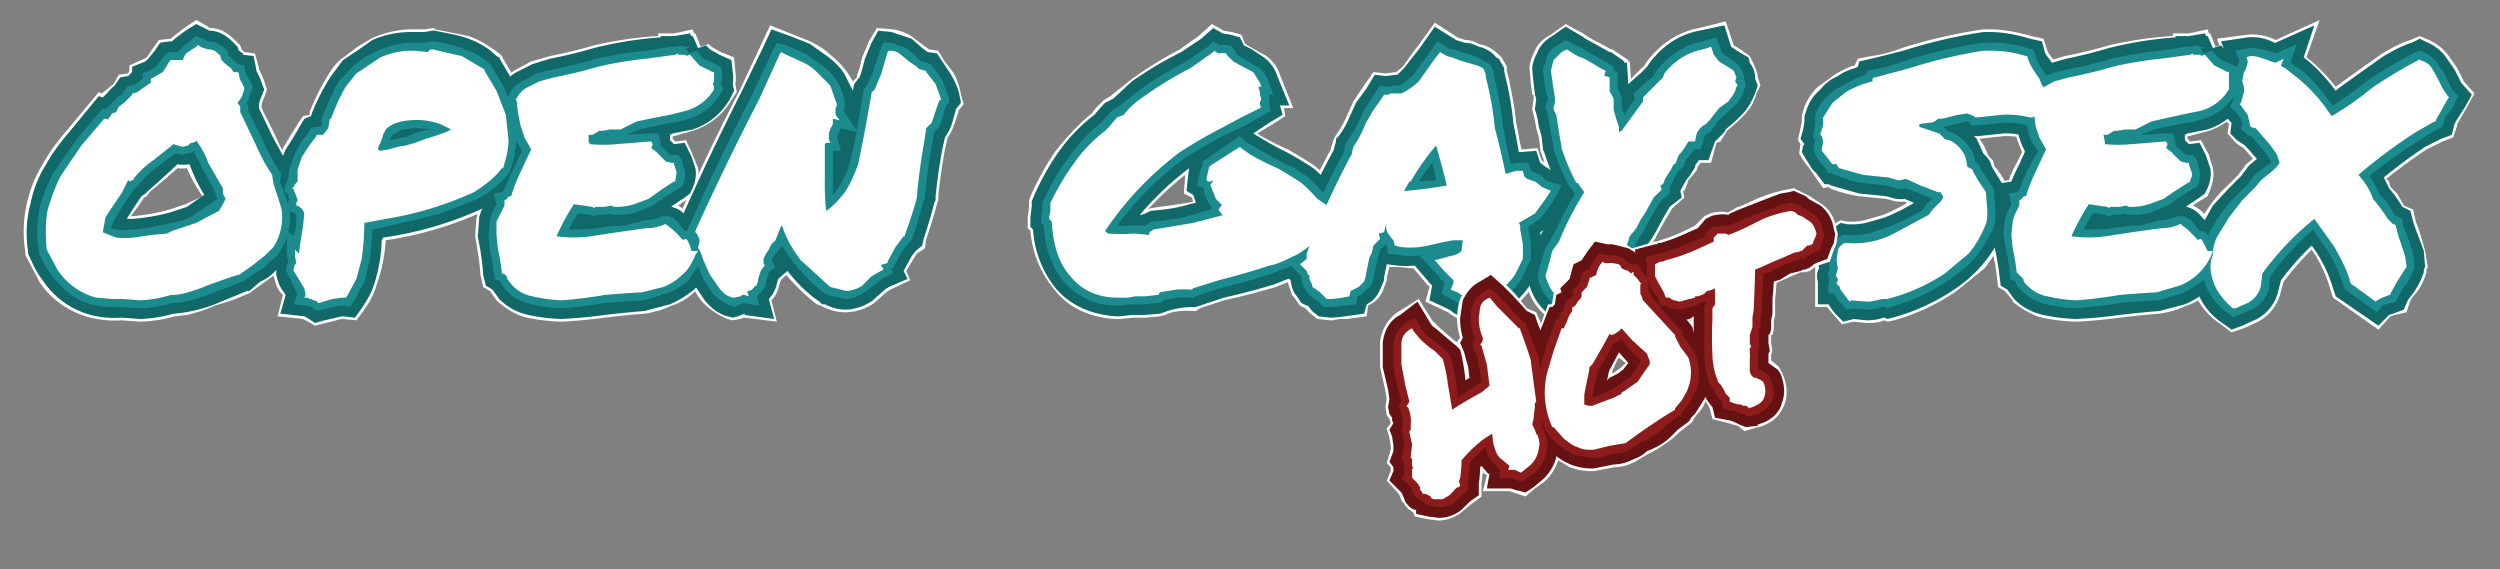 <svg xmlns="http://www.w3.org/2000/svg" viewBox="0 0 1873.1 426.5">
  <rect x="0" y="0" width="1873.1" height="426.5" fill="#808080" stroke="none"/>
  <defs>
    <style>
      .b{letter-spacing:0}.c{fill:#8c1c1c}.d{fill:#fff}.e{fill:#1c8b8e}.f{fill:#52afac;font-size:247.73px}.f,.g{font-family:PermanentMarker,&apos;Permanent Marker&apos;}.h{letter-spacing:0}.i{fill:#116868}.j{letter-spacing:-.05em}.l{fill:#661212}.g{fill:red;font-size:172.42px}.m{letter-spacing:-.02em}.p{letter-spacing:-.03em}
    </style>
  </defs>
  <g style="isolation:isolate">
    <g id="a">
      <path class="d" d="m105 241-14-1a75 75 0 0 1-23-2 65 65 0 0 1-38-26l-10-19-1-2v-2a97 97 0 0 1 13-66c5-9 11-17 17-24l25-30 2 1 3-2a56 56 0 0 1 6-5l4-7 7-1 1-2v-4l11-5 2-1 4-6 5-7 9-1 1-1 9-7 9-6 9 5 1 1c7 0 13 3 19 9l4 4 1 3 2 2 8 1 3 11v1a45 45 0 0 1 4 9l2 6-2 6a40 40 0 0 0-2 5v3l10 20c3 7 7 15 12 22l3 5-1 6 1 4a287 287 0 0 1 6 17v1a59 59 0 0 1-9 37l-8 10-14 10-7 5-1 1-2 1-12 5a795 795 0 0 0-13 4 123 123 0 0 1-21 7l-9 1a104 104 0 0 1-26 4Zm3-93-4 6-6 8h1a148 148 0 0 0 28-5l12-4 13-6-1-1a127 127 0 0 1-11-20 25 25 0 0 1-7 0 650 650 0 0 1-21 18l-2 3-2 1Z"/>
      <path class="d" d="m229 240-2-1-19-2 4-16-2-2c-3-4-4-8-5-13v-42l-2-1 2-10v-4l-4-4 4-11v-1l1-2 1-7 5-13 6-10 5-8 4-6 5-1v-2a166 166 0 0 1 14-28c3-5 6-9 10-12l12-9 10-6a73 73 0 0 1 31-7h9l6-1h1l1 1 25 5c9 3 16 8 23 13l2 2 1 2 10 17 7 21 3 24c0 8-2 17-6 25l-1 3-1 2c-7 9-16 16-26 22a269 269 0 0 1-74 22 123 123 0 0 1-7 34c-2 7-5 12-9 18l-6 8-10-1a17 17 0 0 0-5 1l-8 2-8 2-7-4Z"/>
      <path class="d" d="M421 241a141 141 0 0 1-26-3c-9-2-16-7-22-12l-1-1-5-7-5-3-2-9a177 177 0 0 0-2-17l-2-12 1-14 3-9 2-2-4-15 12-2a96 96 0 0 1 6-13l4-8-2-5a72 72 0 0 1-5-23l-2-6-2-8 5-7c3-5 7-9 11-12l13-7 14-4a353 353 0 0 0 33-8 290 290 0 0 1 48-7v-2h12l14-3 1 3h1l4 10 6-2 2 2 7 4 10 4 1 11a31 31 0 0 1 0 9l1 6-4 6a51 51 0 0 1-29 23l-14 4h-1v2l2 2 8-1 5 11 4 10c1 5 0 11-2 16l-2 5-5 3-6 4a27 27 0 0 1 9 8h3l6 7 2 2 22-3-14 30c-4 9-9 15-15 20-5 5-11 9-18 11-6 3-13 5-20 6a771 771 0 0 0-30 3 388 388 0 0 1-32 3Z"/>
      <path class="d" d="m558 238-4 1-5 1-4-1c-7-3-13-7-18-12-4-4-6-9-9-13l-6-13-3-8-2-4v-7l-5-5 5-11a2013 2013 0 0 1 47-98l16-34 7-15 15 6 15 6c6 3 11 6 15 10a63 63 0 0 1 17 20l3-3v-1l2-6 2-8 5-12 6-10 12 1c6 1 11 3 15 6l8 6 4 3 7 1 4 7 7 9c3 5 5 11 6 17l2 7-4 5v1l-2 6a41 41 0 0 1-6 13l-2 9a427 427 0 0 0-5 35v3l-1 3a352 352 0 0 1-8 26l-1 7-6 4-2 3-6 10 3 7-15 7-3 2-9 8a39 39 0 0 1-21 7c-5 0-11-1-17-4l-2-1-3-1c-8-6-16-14-23-22l-4 4-1 3c-1 5-3 9-6 12l4 16-24-3Zm281 1h-3c-19-1-35-8-46-22a79 79 0 0 1-18-44l-2-2v-8l1-8v-5l2-5c5-11 11-22 18-32 8-10 17-20 27-28l3-4 6-6 5-3 15-12a290 290 0 0 1 37-23l14-10 10-9 9 5 6 1 7 2 3 7a327 327 0 0 0 16 9c4 3 8 8 10 14l10 25h-7l1 6-11 7-10 6 3 2a231 231 0 0 0 20 10 288 288 0 0 1 21 13 125 125 0 0 1 12 12l2 1 12 6-1 12v17l-2 3c-4 7-9 13-15 18-5 5-11 9-18 13l-20 8a536 536 0 0 1-39 10l-18 6-3 2h-3a70 70 0 0 0-9 0l-6 1-3 1-2 1-4 1-11 1h-9l-10 1Zm49-108a235 235 0 0 0-28 26l2-1 28-4 4-1-1-3-6-3 1-13v-1Z"/>
      <path class="d" d="M1100 241a33 33 0 0 1-15-7l-17-8 3-11v-1h-1l-11-13h-1l-11-1h-6a600 600 0 0 0-2 8v2l-3 8-1 2c-2 4-6 7-10 9l-1 8-15 2h-5l-6 1h-1l-10-1-5-4-4-4-4-2-5-7-1-1-3-9v-1l-15-15 13-10 1-2a610 610 0 0 1 33-72l2-7 1-2 1-2a69 69 0 0 0 8-14l5-11 8-12 7-10 9 1 8-1 5-4 10-14 1-1 13-18 17 11 6 2c3 0 7 1 10 3 6 1 11 4 15 8l2 2 4 7v3a439 439 0 0 1 2 8v1a259 259 0 0 1 5 30l2 10v1l2 9 12-1 3 9 5 3 4 3 20 8-12 23a53 53 0 0 1-16 18l1 6v15l-1 2-1 2-7 15a64 64 0 0 1-25 22c-6 2-12 4-19 4h-4Z"/>
      <path class="d" d="M1184 247c-22-3-37-16-41-37l-1-2 1-8 2-8 3-9 7-11a129 129 0 0 1 9-19l4-7-1-2a182 182 0 0 1-12-29l-1-2v-2l-1-8-2-7-1-6-1-4-1-4 1-8v-3h-1v-1l-1-7-1-12c0-4 2-9 4-13 2-5 6-9 12-12l11-8 13 7 3 2 5 3a217 217 0 0 1 13 7h1l12 8v1h1l1 13 5-5 1-1 3-3h1v-1l2-3c10-13 23-22 39-25l20-5 6 18 5 3 7 5 2 4c2 5 4 8 4 12l2 6-3 6c-2 8-6 13-10 17a106 106 0 0 1-11 10l-1 1-5 8-3 1-4 15h-8l-2 3-1 3-5 6-1 1-1 3-2 5h-1l1 5-9 8a301 301 0 0 0-13 23l-4 6c-3 8-7 16-14 24l-2 6-3 5-1 1v3l-2 2-5 8-4 4-1 1-1 1-3 3-12 4h-4Zm190-11a69 69 0 0 1-5-6h-9v-34l1-12c1-5 4-11 13-16l5-3 5 1a48 48 0 0 0 13-1l14-4a144 144 0 0 0 18-9l-2-1a23 23 0 0 1-10-1l-4-1-20-2c-7-1-15-3-22-6l-1-1-4 1-7-10-2-3-6-8-3-5 1-7-2-3 2-9 1-5v-4l1-4c2-7 6-13 11-18l14-10c4-2 9-5 14-6v-1l2-4 10-2c8-1 15-3 23-6a382 382 0 0 1 61-14h5c10 0 20 2 31 5l9 2 3 9 1 2 3 4a91 91 0 0 1 7 12l3 5c3 4 5 12 3 22l-2 6-5 4a181 181 0 0 1-14 9l-6 3-6-1a54 54 0 0 0-17-2l-18 2a37 37 0 0 1 6 11l1 2 3 3 1 3v1c4 5 7 9 9 14l1 3v3l1 13c1 6-1 13-3 19-4 9-9 17-15 25l-21 17a157 157 0 0 1-47 22l-5 1-2-1-3 1a46 46 0 0 1-10 1 211 211 0 0 1-10-1l-9 2-6-7Z"/>
      <path class="d" d="M1556 241a141 141 0 0 1-26-3c-8-2-16-7-22-12v-1l-6-7-5-3-1-9a177 177 0 0 0-3-17l-2-12 1-14 3-9 2-2-4-15 12-2a96 96 0 0 1 6-13l4-8-2-5a72 72 0 0 1-5-23l-2-6-2-8 5-7c3-5 7-9 12-12 3-3 8-5 12-7l14-4a353 353 0 0 0 33-8 290 290 0 0 1 48-7v-2h12l14-3 1 3h1l4 10 6-2 2 2 7 4 10 4 1 11a31 31 0 0 1 0 9l1 6-4 6a51 51 0 0 1-28 23l-15 4h-1v2l2 2 8-1 6 11 3 10c1 5 0 11-2 16l-2 5-5 3-6 4a27 27 0 0 1 10 8h2l6 7 3 2 21-3-14 30c-4 9-9 15-15 20-5 5-11 9-18 11-6 3-13 5-20 6a771 771 0 0 0-30 3 388 388 0 0 1-32 3Z"/>
      <path class="d" d="M1664 243c-9-6-16-14-20-24s-5-21-2-31c0-7 2-13 5-19a95 95 0 0 1 22-30l8-8 6-8 5-4a195 195 0 0 0-7-8l-6-4-6-7 1-7-2-2-9-9 5-11 1-4v-3l-1-2a28 28 0 0 1 3-16l-6-17 23-3a38 38 0 0 1 21 4l33-15-10 28 4 3a139 139 0 0 1 18 19 2498 2498 0 0 1 35-25c7-4 14-8 21-10l7-3 7 3c6 3 10 6 14 11l7 10a191 191 0 0 1 5 10l8 9-6 11-7 12v1l-3 9-8 3-12 6a396 396 0 0 0-30 22l2 2 1 4 5 5a160 160 0 0 1 5 9l7 3 2 9 2 5a491 491 0 0 1 5 17l2 12-1 2v2c-2 7-5 13-10 18l-2 3-3 9-9 2-3 1-9 10-34-24-2-6a99 99 0 0 0-14-30 235 235 0 0 0-21 24l-2 7a34 34 0 0 1-17 23l-11 5-9 3-8-6Z"/>
      <path class="i" d="m105 239-14-1a71 71 0 0 1-23-2 63 63 0 0 1-36-26c-4-5-7-11-10-18l-1-2v-2c-2-13-1-25 2-36 2-10 6-20 11-28 5-9 11-17 17-24l23-28 3 1 3-3a55 55 0 0 1 6-6l4-6 6-1 1-1 2-2v-4l10-4 2-2 5-6 4-6 7-1h2l2-2 8-6 8-5 8 4 2 1c6 0 12 3 17 8l4 4 1 3 3 2v1l8 1 2 10v1a43 43 0 0 1 4 9l2 5-2 5a44 44 0 0 0-2 6v3l10 21 12 22 3 5-1 5v1l1 4a234 234 0 0 1 6 16v1a57 57 0 0 1-8 36c-3 4-5 7-9 9-3 4-8 8-13 10l-7 6-1 1h-2l-12 5a542 542 0 0 0-12 5 123 123 0 0 1-22 6l-8 1h-1a102 102 0 0 1-25 4Zm1-92-4 6a357 357 0 0 0-7 11h4a148 148 0 0 0 29-5l12-4a917 917 0 0 1 13-9 125 125 0 0 1-11-23 23 23 0 0 1-9 0 654 654 0 0 1-22 20l-2 2-3 2Z"/>
      <path class="i" d="m230 238-2-1-18-2 4-14-2-3c-3-4-4-8-5-12v-43l-2-1 2-8v-1l1-3-5-6 4-9v-1l1-3 1-7 5-12a262 262 0 0 0 11-18l3-5 5-2 1-3a167 167 0 0 1 14-27l9-12 12-8 10-7a72 72 0 0 1 30-6h9l6-1h2c9 2 17 3 25 6s15 7 21 13l2 1 1 2 10 17 7 21a72 72 0 0 1-3 48v2l-2 2c-7 9-15 16-25 21a269 269 0 0 1-75 22l-1 2a119 119 0 0 1-6 34c-2 6-5 11-9 17l-5 7-9-1a22 22 0 0 0-5 1l-9 2-7 2-6-4Z"/>
      <path class="i" d="M421 239a137 137 0 0 1-25-3c-9-2-16-6-22-12l-5-7-5-3-2-8a181 181 0 0 0-2-18l-2-11 1-13v-1a31 31 0 0 1 5-11l-4-14 12-2a121 121 0 0 1 6-13l4-9v-1l-2-4a69 69 0 0 1-5-23l-2-7-2-7 4-6c3-5 7-9 12-12l12-6 13-4a362 362 0 0 0 33-8 286 286 0 0 1 50-8v-1h10l12-2 1 2h1l1 2 3 7 6-2 3 3 7 4 9 4 1 9a30 30 0 0 1 0 9l1 5-3 6a50 50 0 0 1-28 23l-15 3-2 1v4l3 3 8-1 5 10 3 9c1 5 0 10-2 15l-2 4-4 3-9 6-1 1c5 1 9 4 12 8l2 2 2-1 6 6 2 3 20-2-13 26c-4 9-9 15-14 20-5 4-11 8-18 11l-19 5a768 768 0 0 0-30 3 379 379 0 0 1-32 3Z"/>
      <path class="i" d="m558 235-5 2-4 1-4-1c-7-2-12-6-17-12l-8-12-6-13-3-8-2-3v-7l-5-6 5-9a2011 2011 0 0 1 47-99l16-33 6-13 14 5 15 6 14 10c5 4 9 8 12 13l6 12 1-5 3-4 1-1 2-6 2-8 5-12 5-9 10 1 15 5 8 7 4 3 7 1 4 6 6 9c3 5 6 11 7 17l1 5-4 5v1l-2 7a39 39 0 0 1-6 13l-2 9a423 423 0 0 0-5 35v3l-1 2a348 348 0 0 1-8 27l-1 5-5 4-3 4-6 11 3 6-14 6-3 2-9 8a37 37 0 0 1-20 7c-5 0-10-1-16-4h-2l-2-2c-9-6-17-14-24-23l-7 6-1 4c-1 4-3 8-6 11l4 15-22-3Zm281 2h-2c-19-1-35-8-46-21a78 78 0 0 1-17-44l-2-2v-7l1-8v-4l2-5c5-11 11-22 18-32a128 128 0 0 1 27-28 158 158 0 0 1 8-9l6-3 14-13a294 294 0 0 1 37-22l15-10 9-8 7 4 6 1 7 2 3 6 6 3 9 6c5 4 8 8 10 14l9 22h-7l2 7-10 6-12 8 5 3a234 234 0 0 0 20 11 289 289 0 0 1 20 12 118 118 0 0 1 13 13l2 1 11 5-2 12c2 3 2 8 1 12v3l-1 3c-4 7-9 13-15 18l-18 12-20 8a538 538 0 0 1-38 10l-18 6-3 1h-3a70 70 0 0 0-10 1l-5 1-3 1-3 1-3 1-11 1h-10l-9 1Zm15-76h1l3-1 2-1 2-1c11-1 20-2 29-5l5-1-2-6-5-3 1-10 1-7a230 230 0 0 0-37 35Z"/>
      <path class="i" d="M1100 239a31 31 0 0 1-14-7l-15-7 2-11-1-1-12-14a74 74 0 0 1-13 0l-8-1a1018 1018 0 0 0-2 10v2l-3 7-1 2c-2 4-5 7-9 9l-2 7-14 2a120 120 0 0 1-10 1h-1l-9-1-5-4-3-4h-1l-4-2-4-6-1-1a28 28 0 0 1-3-10l-14-14 12-9 1-3a606 606 0 0 1 33-71l2-7v-2l2-2a69 69 0 0 0 8-14l5-11 8-11 6-10 8 1 8-1h1l5-5 11-14 12-17 16 10 6 2c4 0 7 1 11 3 5 1 10 4 13 8l2 1 4 7v2l1 5 1 4a252 252 0 0 1 5 31l2 10 2 11 13-1 3 9 4 3 5 3 18 7-10 21a52 52 0 0 1-17 18l1 7v15l-1 2v1c-2 6-5 10-8 15a61 61 0 0 1-24 21c-6 2-12 4-18 4h-4Z"/>
      <path class="i" d="M1184 245c-21-3-35-16-39-35l-1-3 1-7 2-8 3-8 6-11a153 153 0 0 1 10-19l4-8-1-3a180 180 0 0 1-12-29l-1-2v-1l-1-9-2-7-1-6-1-4-1-3 1-8-1-3v-1l-1-8-1-10c0-5 2-9 4-13 2-5 6-9 11-12l10-7 12 7 3 2a2175 2175 0 0 0 18 10h1l10 7v1h2l1 16 9-8a57 57 0 0 0 4-4l1-1 2-3c10-13 22-21 37-24l19-4 5 16 6 4 7 4 1 4c3 4 4 8 4 11v1l2 5-2 6c-3 7-6 12-10 16a104 104 0 0 1-11 10l-1 1-1 2-5 5-2 2-5 14h-7l-3 4v1l-1 2-4 6-1 1a144 144 0 0 0-5 9l1 5-9 7a282 282 0 0 0-10 18l-3 5-4 6c-3 8-7 16-13 24l-3 6a73 73 0 0 1-4 7v2l-1 2-6 8-3 3-1 1-1 2-3 2-11 4h-4Zm191-10a65 65 0 0 1-5-7h-8v-17c-1-3-1-7 1-10l-1-5 1-12c1-4 4-10 12-14l4-3 5 1a52 52 0 0 0 14-1l14-4a148 148 0 0 0 22-11l-7-3a21 21 0 0 1-10-1l-4-1-20-2-21-6-2-1h-3l-6-8-3-3-5-8-3-5 1-5 1-1-3-4 2-7a251 251 0 0 1 1-6v-4l1-3c2-7 6-13 11-17 3-4 8-8 13-10 4-3 9-5 13-6l2-1 1-4 9-2 24-6a383 383 0 0 1 60-14h5c10 0 20 2 30 5l9 2 2 8 1 2 3 4a90 90 0 0 1 7 12l4 5c2 4 4 11 2 20l-1 6-5 4a172 172 0 0 1-14 8l-5 3-6-1a56 56 0 0 0-17-2l-19 2h-3l2 2 5 11 1 1 2 2 2 3 1 3 1 2 8 13 1 2v3l1 13c1 6-1 12-3 18a97 97 0 0 1-36 42 154 154 0 0 1-46 21l-4 1-2-1h-1l-3 1a44 44 0 0 1-9 1 185 185 0 0 1-10-1l-8 2-6-6Z"/>
      <path class="i" d="M1556 239a137 137 0 0 1-25-3c-9-2-16-6-22-12l-5-7-5-3-1-8a181 181 0 0 0-3-18l-2-11 1-13v-1a31 31 0 0 1 5-11l-4-14 12-2a121 121 0 0 1 6-13l4-9v-1l-2-4a69 69 0 0 1-5-23l-2-7-2-7 4-6c3-5 7-9 12-12l12-6 14-4a362 362 0 0 0 32-8 286 286 0 0 1 50-8v-1h10l12-2 1 2h1l1 2 3 7 6-2 3 3 7 4 9 4 1 9a30 30 0 0 1 0 9l1 5-3 6a50 50 0 0 1-28 23l-15 3-2 1v4l3 3 8-1 5 10 3 9c1 5 0 10-2 15l-2 4-4 3-9 6-1 1c5 1 9 4 12 8l2 2 2-1 6 6 3 3 19-2-13 26c-4 9-9 15-14 20-5 4-11 8-18 11l-19 5a768 768 0 0 0-30 3 379 379 0 0 1-32 3Z"/>
      <path class="i" d="M1665 242c-9-6-15-14-19-24s-5-20-2-30c0-6 2-12 5-18l9-16 12-13 9-9 6-8 6-5-1-1a190 190 0 0 0-8-9l-6-4-5-5 1-8-2-2-8-8 4-10 1-5v-3l-1-2 2-12 2-4-6-15 20-3a35 35 0 0 1 20 4h1l29-13-8 24 5 4a138 138 0 0 1 19 21l1-1a2791 2791 0 0 1 35-25c7-4 14-8 21-10l6-3 6 3c5 2 10 6 13 10l7 10a167 167 0 0 1 5 10l8 9-5 9-7 11-1 2-2 8-8 3-12 6a395 395 0 0 0-31 23l2 4 2 4 4 5a156 156 0 0 1 6 9l6 3 2 8 2 6a488 488 0 0 1 6 16l1 12-1 2v2c-2 6-5 12-9 17l-3 4-3 7-8 3-3 1-8 8-32-22-2-6a101 101 0 0 0-16-32 200 200 0 0 0-23 26l-2 8a32 32 0 0 1-16 21l-11 5-8 3-7-5Zm-1560-8-14-1a67 67 0 0 1-21-2 59 59 0 0 1-34-23l-9-18-1-1v-1c-2-13-1-24 2-34a119 119 0 0 1 27-51l21-25 2 1 2-2 3-4 5-3 2-2 1-1 2-5h5l1-1 2-1 3-3v-4l7-3 4-2 5-7 3-4 5-1h4l2-3 8-6 5-4 6 4 3 1c6 0 11 2 15 7l3 2v3l1 1a128 128 0 0 1 5 4l6 1 1 7 1 2a37 37 0 0 1 4 8l1 4-2 4a51 51 0 0 0-2 7v5l11 21c3 8 7 15 12 22l2 4-1 4v2l2 5a229 229 0 0 1 5 15 52 52 0 0 1-8 34l-7 8c-3 3-7 7-12 9l-9 6-1 1-11 4a549 549 0 0 0-13 5 120 120 0 0 1-21 6l-7 1h-1a97 97 0 0 1-25 4Zm-18-65h1a52 52 0 0 0 11 0 154 154 0 0 0 29-5c5-1 10-2 14-5a950 950 0 0 1 17-10 18 18 0 0 1-1-5l-10-18-4-9-7 2-5-1-12 9-13 13-1 1-2 1-1 1-5 7a349 349 0 0 0-11 19Z"/>
      <path class="i" d="m233 234-3-2-13-1 2-11a457 457 0 0 0-7-15c-1-3-1-6 1-9l-1-4v-27l6 6 1-2v-7l-8-3 2-9 1-1-1-1-4-5 3-6v-2l1-3 1-7 4-11 6-9 5-8 2-4 5-1h2v-4l1-2a161 161 0 0 1 13-26l9-11c3-4 7-6 11-8l9-6a66 66 0 0 1 28-6h10l5-1h1c9 1 17 3 24 6 8 3 14 6 20 11l1 1 1 2 9 16c3 7 6 13 7 20a67 67 0 0 1-3 45v1l-1 2c-6 8-14 15-24 20l-28 11a261 261 0 0 1-49 11 252 252 0 0 1-2 22l-5 16c-2 6-4 11-8 16l-3 5-6-1h-2l-5 1-9 2-5 2-4-3Zm73-135a42 42 0 0 0-7 2 89 89 0 0 0 7-2Z"/>
      <path class="i" d="M421 234a127 127 0 0 1-24-3c-8-2-14-5-20-10v-1l-5-7-4-2-1-6a176 176 0 0 0-3-18l-1-10 1-12v-1l2-7a174 174 0 0 1 3-4l-3-11 9-1v-1a123 123 0 0 1 7-15 951 951 0 0 1 6-12l-4-6-3-11-2-11-1-7-2-5 3-4 10-11 12-5 12-4a363 363 0 0 0 33-8 284 284 0 0 1 37-6l17-2v-1h5l9-2v2h2v1h2-2l3 6 6-3 4 5 8 5 6 2 1 7a25 25 0 0 1 0 8l1 4-3 4a44 44 0 0 1-25 21l-13 3-12 2h4l2 9v2a92 92 0 0 0 5 5l7-1 3 7 3 8c1 4 0 8-1 12l-2 3-3 2a264 264 0 0 0-19 13l-13 5a50 50 0 0 1-16 2h-5a25 25 0 0 1-7 0h-1l-4 1-4-1-4-1h-3l-3 6 11-1a1705 1705 0 0 1 24-2h2l14-4 13-2 3-2 4 1c3 2 7 4 9 7l4 4h2l4 4 4 5 13-2-8 18a53 53 0 0 1-29 28l-19 5a786 786 0 0 0-29 2 376 376 0 0 1-32 4Z"/>
      <path class="i" d="M547 232c-6-2-11-5-15-10-3-3-6-7-8-12l-5-12-4-8-1-3v-2l1-4-5-6 3-6a2093 2093 0 0 1 48-98l15-34 4-9 10 3 14 7c5 2 10 5 14 9 4 3 8 7 11 12 4 5 6 11 7 17v6l-1 1 5 7 4-21v-4l3-2 2-3 2-7a1377 1377 0 0 0 6-18l4-7 7 1c5 1 9 2 12 5l7 5 5 4 2 1 5 1 3 4 6 9c3 4 5 9 6 14v4l-2 4-1 2-1 6-4 8-3 4-2 11a441 441 0 0 0-5 36v2l-1 2a343 343 0 0 1-8 27l-1 4-3 2-4 5-6 11-1 2v1l1 3-9 5-5 3-8 7a32 32 0 0 1-17 6l-15-3-1-1-1-1a131 131 0 0 1-32-32l-2 2-2 3 3 6-6 5-1 6a23 23 0 0 1-6 11l2 10-16-3-5 2-3 1-2-1Zm80-116v21l7-17 5-19-8-1-1 2 4 14h-7Zm212 116h-2c-18-1-32-7-42-19-9-11-15-25-16-43l-2-2v-5l1-7v-5l1-3c5-11 11-21 18-31a123 123 0 0 1 27-28 123 123 0 0 1 7-8l6-3a288 288 0 0 1 51-35l15-11 6-5 6 3a15 15 0 0 1 6 1l4 1 3 5v1a319 319 0 0 0 16 9c4 3 7 7 9 12l6 15h-5v4l1 6-6 4c-5 3-9 6-15 8l-5 3 6 4 7 5a250 250 0 0 0 19 10 297 297 0 0 1 20 12 121 121 0 0 1 12 12l4 3 8 3-1 8-1 1c2 4 2 7 1 11v2l-1 2c-4 7-8 12-13 17l-17 11-19 8a549 549 0 0 1-39 11l-18 6-2 1h-2a75 75 0 0 0-11 0l-5 1-4 1-2 1-3 1-10 1h-11l-8 1Zm11-66h7l3-2h1l2-1c10-1 20-2 29-5l12-3-1-1-4-11-5-3 1-7 2-9 1-1 1-4 28-19-8 4a370 370 0 0 0-30 17 235 235 0 0 0-44 42l-2 3h7Z"/>
      <path class="i" d="M1101 234a26 26 0 0 1-13-6l-11-6 2-9-2-2-1-2h-1l-13-15a76 76 0 0 1-14 0l-10-1-1-4a45 45 0 0 1-3 7 774 774 0 0 0-2 12v1l-2 6-1 1c-2 3-4 6-7 7l-3 2-1 5-11 2a136 136 0 0 1-9 1h-1l-7-1-3-2a93 93 0 0 0-6-6l-2-1-4-5-3-7v-3l-11-11 9-7v-2l1-2a606 606 0 0 1 33-72l1-7 1-1 1-1a75 75 0 0 0 8-15l5-10 8-11 5-8 6 1 7-1h2l8-6c4-4 7-10 11-16l9-12 13 7 1 1 6 1 10 3c5 2 9 4 12 7l1 1 3 5v2a385 385 0 0 1 2 9 259 259 0 0 1 5 31l2 10a246 246 0 0 0 3 16l1-1h12l3 7c2 0 4 1 5 3l5 3 14 6-8 15c-2 5-6 9-10 13l-8 6 2 9v14l-1 1v1l-7 14a57 57 0 0 1-22 19c-5 3-11 4-16 4h-3Zm-29-106-3 4h4l-1-4Z"/>
      <path class="i" d="M1185 240c-19-3-31-14-35-31l-1-2 1-6 2-7 3-9 6-9a113 113 0 0 1 9-19l6-12h1l-2-1-1-1-1-2a177 177 0 0 1-12-28v-3l-1-9h-1l-1-7-1-6-1-4-1-2 1-8-1-5-1-8-1-9c0-4 1-7 3-11s5-7 9-9l8-6 9 5 4 3 5 2a215 215 0 0 1 13 7l8 6v2h2l1 12v3l3 6v7l4-6-1-4 11-10 4-4 2-2 2-3c9-12 20-19 35-22l13-3 5 13v1l7 4 6 3 1 3 3 9v1l1 5-1 4c-3 6-5 11-9 14a99 99 0 0 1-11 10l-1 2-1 1-4 5-2 1c-2 1-2 2-2 3l-3 11h-6l-1 1-1 1-3 4-1 2-1 2-3 4-1 1v1a143 143 0 0 0-6 11l1 4-7 5-1 2a405 405 0 0 0-13 23l-5 6c-2 7-6 16-13 24l-2 5a64 64 0 0 1-4 8l-1 3-1 1-4 6-4 4-1 1-1 1-2 2-9 3h-2Zm194-9a63 63 0 0 1-7-8h-5v-11l1-1c-2-3-2-6-1-9l1-1-1-6 1-9c1-4 3-8 9-12l3-1h4a56 56 0 0 0 15-1l15-5a153 153 0 0 0 27-16l2-1-6-3-10-3a17 17 0 0 1-8-1l-5-1-20-2c-7-1-13-3-20-6l-3-1h-2l-4-6-3-3-5-7-1-4v-3l1-4-3-3 2-5a233 233 0 0 1 1-8v-2l1-3c2-6 5-11 9-15l12-9 13-6 4-1 1-4 6-1 25-6a376 376 0 0 1 58-14h5c9 0 19 2 29 4l6 2 2 5 1 4a105 105 0 0 0 7 10l2 5 4 6c3 4 4 10 2 16l-1 4-3 2a163 163 0 0 1-13 9l-4 2-4-1a61 61 0 0 0-18-2l-19 2h-6l-3-3-3 1-7 2 6 2a32 32 0 0 1 13 20l3 2 1 2 1 3 2 3c3 4 6 7 8 12v3l1 13c1 6 0 11-3 16-3 9-8 16-14 23-5 6-12 12-19 16a150 150 0 0 1-45 21l-3 1-2-1h-1l-3 1-7 1h-2a198 198 0 0 1-11-1l-5 1-4-4Z"/>
      <path class="i" d="M1556 234a127 127 0 0 1-24-3c-8-2-14-5-19-10l-1-1-4-7-5-2v-6a176 176 0 0 0-3-18l-2-10 1-12v-1a174 174 0 0 1 5-12l-2-10 8-1v-1a123 123 0 0 1 7-15 951 951 0 0 1 6-12l-3-6-4-11-1-11-2-7-1-5 2-4 10-11 12-5 12-4a363 363 0 0 0 33-8 284 284 0 0 1 37-6l17-2v-1h5l9-2v2h2v1h2-2l3 6 6-3 4 5 8 5 6 2 1 7a25 25 0 0 1 0 8l1 4-3 4a44 44 0 0 1-25 21l-13 3-12 2h4l2 9v2a92 92 0 0 0 5 5l7-1 3 7c2 3 3 5 3 8 1 4 0 8-1 12l-2 3-3 2a264 264 0 0 0-19 13l-13 5a50 50 0 0 1-16 2h-5a25 25 0 0 1-7 0h-1l-4 1-4-1-4-1h-3l-3 6 11-1a1705 1705 0 0 1 24-2h2l15-4 12-2 4-2 3 1c4 2 7 4 9 7l4 4h2l5 4 3 5 14-2-9 18a53 53 0 0 1-29 28l-19 5a786 786 0 0 0-29 2 376 376 0 0 1-32 4Z"/>
      <path class="i" d="M1668 238c-8-6-14-13-17-22-4-9-5-18-2-27 0-6 2-11 4-17l10-15 11-13 9-9 5-7a80 80 0 0 1 10-8 78 78 0 0 0-9-11l-4-4-5-3-4-4 1-6-1-2-3-4-5-5 2-7 2-6v-4l-1-1v-1c0-4 0-7 2-10l2-5v-1l-4-11 13-2a31 31 0 0 1 12 1 57 57 0 0 1 9 3l21-9-6 17 7 6a133 133 0 0 1 22 24 232 232 0 0 0 22-16 363 363 0 0 1 37-23l5-2 4 2c5 3 9 5 12 9l6 9a166 166 0 0 1 5 12l6 5-4 7-6 10-2 4-1 5-6 2-12 7a389 389 0 0 0-36 26 124 124 0 0 1 7 12l4 5a143 143 0 0 1 6 10l1 1 5 2 1 5 2 7a548 548 0 0 1 6 16l1 10v1l-1 1c-2 6-4 11-8 15l-3 6-2 5-6 2-4 1h-1l-6 7-27-20-1-3c-3-9-7-17-12-25l-8-13a208 208 0 0 0-29 31l-2 8a27 27 0 0 1-13 19l-11 4-5 2-5-3Z"/>
      <path class="e" d="m105 231-13-1h-8a52 52 0 0 1-32-10 79 79 0 0 1-23-31v-2c-2-12-1-23 1-33 3-9 6-18 11-26l16-23 20-24 2 1 1-1 2-2 3-3 4-4 3-2 1-2 2-3 4-1h1l3-2 4-3v-4l5-2 5-3 5-7 3-3 3-1h5l4-4 6-5 4-3 5 2 4 2c5 0 9 2 13 6l2 2v3l2 1a118 118 0 0 1 5 5l5 1 1 5a16 16 0 0 0 1 3 37 37 0 0 1 4 7v3l-1 2-2 6-1 2 1 3v3l11 22c3 8 8 16 12 23l2 2-1 3v4l2 5a255 255 0 0 1 5 15 48 48 0 0 1-7 31c-2 3-4 6-7 7-3 4-7 7-11 9l-10 7h-1l-9 4a486 486 0 0 0-14 5 115 115 0 0 1-20 6 38 38 0 0 1-9 1 95 95 0 0 1-24 4Zm-22-60 4 1a54 54 0 0 0 12 0 157 157 0 0 0 29-5c6-1 11-2 16-5a886 886 0 0 1 19-13 18 18 0 0 1-2-6l-10-18-6-12-1 1-7 2-6-1-13 10c-5 3-9 8-14 13v1l-2 1-1 1-5 7a347 347 0 0 0-11 18l-2 5Z"/>
      <path class="e" d="m235 231-4-2h-1l-10-1 3-8-1-1a530 530 0 0 0-7-15c-1-1-1-4 1-8l-1-4v-19l5 4 2-8v-8l-1-1-6-3 1-6 1-2-1-1v-2l-3-3 1-5 1-2 1-3 1-7 4-11 5-9 6-8 1-2 4-1h3l1-1v-6l1-1a158 158 0 0 1 12-26l9-10 10-8 10-5a63 63 0 0 1 26-6h10l5-1h1c8 1 16 3 23 6 7 2 14 6 19 11h1v1l10 17c2 6 5 12 6 19a64 64 0 0 1-2 43v1l-1 1c-6 8-14 14-23 19l-28 11-29 7-22 5a257 257 0 0 1-2 23l-4 16-8 15-3 4-4-1a25 25 0 0 0-8 1l-9 2-3 1-4-2Zm59-130a61 61 0 0 0-2 4l5-1 6-1 5-2a56 56 0 0 1 14-4 53 53 0 0 0-20 0l-8 4Z"/>
      <path class="e" d="M421 231a122 122 0 0 1-23-3c-7-2-14-5-18-10h-1l-4-7-4-2-1-4a184 184 0 0 0-3-18l-1-11 1-11 2-6a155 155 0 0 1 3-6l-2-8 6-1 2-2a119 119 0 0 1 7-16 946 946 0 0 1 6-13l-4-7a62 62 0 0 1-5-21l-1-8-1-4 2-3c2-4 5-7 9-9l11-6 12-3a356 356 0 0 0 33-8 277 277 0 0 1 37-6l19-3h3l6-1v1h3l2 1h-3l2 4 6-2 5 6 9 4 4 2 1 5a22 22 0 0 1-1 8l1 1 1 3-2 3a41 41 0 0 1-24 19c-4 1-8 3-13 3a1048 1048 0 0 0-24 5l-10 4 17-1h7l2 7v2l1 1a92 92 0 0 0 6 6h6l3 4 2 8c1 3 0 6-1 10l-1 2-2 1a265 265 0 0 0-20 13l-12 5a47 47 0 0 1-15 2h-2l-3-1a21 21 0 0 1-6 1h-3l-3 1-3-1-5-1h-4a162 162 0 0 0-7 12h4a137 137 0 0 0 24-2 102 102 0 0 1 14-1l15-4c5 0 9-1 13-3h5c3 1 6 3 8 6a159 159 0 0 1 4 5h3l3 3c2 1 3 4 4 6l10-1-6 13-12 17c-5 4-10 7-16 9l-17 5a783 783 0 0 0-29 2 360 360 0 0 1-32 4Z"/>
      <path class="e" d="M548 229c-6-2-10-5-14-9l-7-11-5-12-4-8-1-2v-2l1-4v-1l-1-1-3-4 2-5a2088 2088 0 0 1 47-98l16-34 3-6 7 2 14 6 13 9a43 43 0 0 1 17 28v4l-1 1v1l10 15v-1l5-28v-2l2-2 2-4 3-7a1386 1386 0 0 0 6-18l2-4h6l11 4 6 5 5 5 4 1 3 1 2 2 7 10 5 13v3l-1 2-2 3a165 165 0 0 1-4 14l-4 4-2 11a405 405 0 0 0-5 37v2l-1 1a350 350 0 0 1-8 27l-1 3-2 2-5 6-6 11v1l-2 1v1l1 3-7 3-5 4-8 6a29 29 0 0 1-15 6l-14-3-1-1h-1a128 128 0 0 1-32-36l-3 4-2 2a100 100 0 0 0-3 5l3 5-5 4-2 7c0 3-2 6-4 8l-3 3 2 7-12-2-5 2-2 1-2-1Zm76-116v33l4-5c4-6 7-13 9-20l5-22-12-3-2 5-1 1 3 11h-6Zm215 116h-2c-17 0-30-7-40-18-9-11-14-25-15-42l-2-2v-4l1-7v-4l1-2c5-11 11-22 18-31a120 120 0 0 1 26-28 135 135 0 0 1 7-8l5-3 15-12a278 278 0 0 1 36-22l16-11 4-4 5 3a13 13 0 0 1 6 0l3 1 2 3 2 3a290 290 0 0 0 15 9c4 2 6 6 8 10l4 11h-3v7l1 5-5 3-14 8-15 7a376 376 0 0 0-31 18 235 235 0 0 0-50 50 109 109 0 0 0 13 0h8l3-2h1l1-1c11-1 21-2 30-5l14-4 1-2-2-2c-2-4-4-8-4-12l-5-2 1-6 2-7 1-2v-3l28-19 4 4 7 4a256 256 0 0 0 30 16l9 6a111 111 0 0 1 12 12l5 4 5 2v6l-1 2c2 3 2 6 1 10v3l-13 16-17 11-18 7a542 542 0 0 1-39 11l-18 6-2 1h-1a82 82 0 0 0-11 0l-6 1-4 1-1 1-2 1h-1l-10 1h-12l-7 1Z"/>
      <path class="e" d="M1102 231a24 24 0 0 1-11-5l-1-1h-1l-9-5 2-8v-1l-3-2-1-2-14-15 5-1a69 69 0 0 1-21 0l-8-1-1-7-4 3-1 1-1 4-1 4a567 567 0 0 0-3 13v1l-2 5-1 1-6 6-3 1-1 6-9 1a106 106 0 0 1-9 1h-7l-2-3a91 91 0 0 0-7-5l-1-1-3-4-1-1-2-6v-3l-1-1-9-9 8-6v-4a600 600 0 0 1 34-73l1-6 1-1v-1a76 76 0 0 0 9-15l5-10 7-11 4-6 5 1h1l6-1h3l9-7 12-16 7-10 10 6h2l6 2 10 3 11 6 1 1 2 4v2a388 388 0 0 1 2 9 256 256 0 0 1 5 30l2 10v1a254 254 0 0 0 4 18l4-1h9l2 6 7 3a34 34 0 0 1 4 4l12 4-7 13-9 12-9 6v1l2 11v13l-1 1-6 13a54 54 0 0 1-21 19l-15 3h-2Zm-29-109a178 178 0 0 0-10 14 304 304 0 0 0 13-1l-2-10-1-3Z"/>
      <path class="e" d="M1185 237c-17-3-29-13-33-29v-1l1-5 2-7 3-9 5-9 3-5a250 250 0 0 1 13-25l1-2-2-3-1-1-1-1a176 176 0 0 1-12-28v-2l-2-10-1-6-1-7-1-4-1-2 1-6h1v-1l-2-6-1-7-1-9 3-9c1-4 4-7 8-9l6-4 8 4 4 2 5 3a210 210 0 0 1 12 7h1l6 4v3l3 1v13h1v1l2 5v7l2 6 8-12-1-4 10-9 4-3 2-3 2-3c9-11 20-18 33-21l11-3 4 11 2 2 7 5 4 3 1 2a18 18 0 0 1 3 9l1 4-1 3c-2 6-5 10-8 13l-7 6-4 4-2 2v1l-4 5-1 1c-3 1-4 3-4 4l-3 9h-5l-1 2-1 1-4 5-1 3v1l-3 3-1 1-1 1a145 145 0 0 0-6 12v4l-5 4-2 2a313 313 0 0 0-13 23l-4 6c-3 8-7 16-14 25l-2 5a58 58 0 0 1-4 7v1l-1 2v1l-4 6-4 4h-1l-1 2-1 1-8 3h-2Zm196-8-4-4-3-5h-4v-8l1-2c-1-2-2-4-1-7l1-1-1-7 1-8c0-3 2-7 8-10l2-1h2a59 59 0 0 0 17-1l15-5a157 157 0 0 0 26-13l2-4a71 71 0 0 1 5-4l-10-4-10-4a14 14 0 0 1-8 0l-6-2-19-2c-7-1-13-3-20-6l-3-1v-1l-2 1-3-5-3-3-4-6-1-3v-3a73 73 0 0 0 1-5l-2-3 1-3 1-6v-7c2-5 5-10 9-14 4-3 7-6 12-8a78 78 0 0 1 17-8l1-3 5-1c8-1 16-4 25-7a373 373 0 0 1 57-13h5c9 0 19 1 28 4l4 1 2 4 1 4a109 109 0 0 0 7 11l3 5 4 5c2 4 3 9 1 14v3l-3 2a161 161 0 0 1-12 8l-3 2-3-1a64 64 0 0 0-19-2l-20 2h-4l-2-3h-1l-5 1a1023 1023 0 0 0-13 3l4 4c3 0 5 1 7 3a29 29 0 0 1 13 19l2 2 2 2v2l3 4 7 11v2l1 13c0 5 0 10-2 15-4 8-8 15-14 22-5 6-12 11-19 16a146 146 0 0 1-44 20l-2 1-2-1h-2l-3 1-6 1h-2a191 191 0 0 1-11-1l-4 1-3-3Z"/>
      <path class="e" d="M1556 231a122 122 0 0 1-23-3c-7-2-13-5-18-10-3-2-4-4-5-7l-4-2v-4a184 184 0 0 0-3-18l-2-11 1-11 2-6a155 155 0 0 1 3-6l-2-8 6-1 2-2a119 119 0 0 1 7-16 946 946 0 0 1 7-13l-5-7a62 62 0 0 1-4-21l-2-8-1-4 2-3c2-4 6-7 9-9l11-6 12-3a356 356 0 0 0 33-8 277 277 0 0 1 37-6l19-3h3l6-1v1h3l2 1h-3l2 4 6-2 6 6 8 4 5 2v5a22 22 0 0 1 0 8v1l1 3-2 3a41 41 0 0 1-24 19c-4 1-8 3-13 3a1048 1048 0 0 0-24 5l-10 4 18-1h6l2 7v2l1 1a92 92 0 0 0 7 6h5l3 4 2 8c1 3 0 6-1 10l-1 2-2 1a265 265 0 0 0-20 13l-12 5a47 47 0 0 1-15 2h-2l-3-1a21 21 0 0 1-6 1h-3l-3 1-3-1-5-1h-4a162 162 0 0 0-7 12h4a137 137 0 0 0 24-2 102 102 0 0 1 15-1l14-4c5 0 9-1 13-3h5c3 1 6 3 8 6a159 159 0 0 1 4 5h3l3 3c2 1 3 4 4 6l10-1-6 13-12 17-15 9-18 5a783 783 0 0 0-29 2 360 360 0 0 1-32 4Z"/>
      <path class="e" d="M1670 235c-8-5-13-12-17-20-3-8-4-17-1-25 0-6 2-11 4-17a118 118 0 0 1 20-27l9-9 5-7 6-4 5-4 1-1-1-1a83 83 0 0 0-10-13l-4-5c-2 0-4-1-5-3l-3-2 1-4-1-4-4-5-4-4 2-5 2-7v-5l-1-1v-1l1-8a56 56 0 0 1 3-7l-3-8 10-2h4l6 1a53 53 0 0 1 10 3l16-7-5 14 9 6a130 130 0 0 1 21 24l2 2a259 259 0 0 0 25-18 357 357 0 0 1 37-22l3-1 3 1c4 2 8 5 10 8l6 9 3 7 3 5 4 4-3 5c-1 4-3 7-6 9l-2 5-1 4-4 2a391 391 0 0 0-51 35l2 2a121 121 0 0 1 6 12l5 5a148 148 0 0 1 6 10l2 1 4 2v4l3 7a437 437 0 0 1 5 15l1 10v1l-1 1c-1 5-4 10-7 13l-4 7-2 4-4 1a93 93 0 0 0-6 2l-4 5-24-17-1-3c-3-9-7-18-12-26l-11-16a210 210 0 0 0-32 35l-1 9a24 24 0 0 1-13 16l-10 4-4 2-3-3Z"/>
      <path class="d" d="m105 225-13-1h-8l-12-1a50 50 0 0 1-29-21l-8-15c-1-12-1-22 1-31 3-9 6-18 10-25l15-22 17-20h2l1 1v-1l1-1 2-3 3-1 2-4 4-3 3-3 3-3v-1h1l3-1 4-3 3-2 3-2v-3l2-1 7-4 5-8 1-1h9c1-3 2-5 4-6l6-4 1-1h1c2 2 4 2 7 3 3 0 6 1 8 4h1v1l1 3 3 3 4 3 2 3h3l1 1a22 22 0 0 0 1 5 28 28 0 0 1 3 6v1l-2 6-3 4 2 3v4l11 23c4 9 8 17 13 24v1l1 6 2 6a228 228 0 0 1 4 13 42 42 0 0 1-6 28l-6 6-10 8-10 7h-1a582 582 0 0 0-23 8 112 112 0 0 1-18 6 32 32 0 0 1-9 1 90 90 0 0 1-23 4Zm-28-51 10 4a60 60 0 0 0 13 0l14-2 11-1 4-2 18-6 17-9 3-5 2-4-2-4v-4l-11-19c-2-6-5-11-9-17v1l-3 1h-1l-2 2-4 1-4-1-3-1-15 12c-6 4-11 9-15 14v1h-1l-2 1-1-1-5 10a387 387 0 0 0-12 18l-2 11Zm161 52a240 240 0 0 0-8-3h-2l1-2-1-5a467 467 0 0 0-8-13c0-1 0-4 2-6l-1-5v-5l3 3 1-8 2-12 1-10c-1-3-2-4-5-6h-1v-2l1-2-1-3-2-5-1-1 1-1 1-2 2-2v-9l3-9 5-8 6-8v-1h5l4-5 1-6v-1h1a151 151 0 0 1 11-24l8-10 9-6 9-6a57 57 0 0 1 24-5h1l11 1c0-1 1-2 3-2l22 5 17 10v1l9 15 7 18 2 19c0 7-2 14-4 21h-1c-5 7-13 13-21 18a254 254 0 0 1-55 18l-27 5a214 214 0 0 1-2 27l-4 15-7 13-1 1h-2l-8 1-10 3h-1v-1Zm45-114 2 1 6-1 7-2 6-1 7-2 8-3a208 208 0 0 0 15-5l4-2-8-4a54 54 0 0 0-29-2c-5 1-9 3-12 6l-2 4a35 35 0 0 1-3 8l-1 3Zm138 113a111 111 0 0 1-22-3c-6-1-11-4-15-8l-4-5c0-2-1-3-3-4h-1v-1a179 179 0 0 0-3-18l-1-10v-10l2-4a142 142 0 0 1 4-8v-4l2-1c0-1 1-2 3-2a116 116 0 0 1 7-18 934 934 0 0 1 8-17l-5-9-3-9-2-10-1-9-1-1h1c2-4 4-6 7-8l10-5 11-3a362 362 0 0 0 33-8 271 271 0 0 1 36-6l22-3 2-1v1h5l2 1h-1l3-1 7 8 10 5h1v7l-1 2 1 2v2a36 36 0 0 1-21 16l-12 3a1062 1062 0 0 0-25 5l-12 6h-8a74 74 0 0 1-6 1h-2l-5 3h-3v5l1 2a105 105 0 0 0 20 0l25-2h1l1 2-1 3 4 3a97 97 0 0 0 7 7l4 1h2v1l2 6-1 6v1h-1a288 288 0 0 0-19 13l-11 4a41 41 0 0 1-13 2h-2l-2-1-5 1h-7l-1 1-1-1-7-1-7-1a168 168 0 0 0-13 24 94 94 0 0 0 26 0 1687 1687 0 0 1 41-6c5 0 10-1 14-3h1l5 4a151 151 0 0 1 7 7l1 1 1-1h1l1 1 2 4a93 93 0 0 0 1 4h5l-2 3c-3 7-6 12-10 15-4 4-9 7-14 9l-16 4a797 797 0 0 0-28 2 354 354 0 0 1-32 4Z"/>
      <path class="d" d="M549 223c-4-1-7-3-10-7l-7-10-5-11c-1-3-2-7-4-9v-1l1-3v-3l-2-4-1-1v-1a2074 2074 0 0 1 48-99l15-33 1-2 2 1 13 6c5 2 9 5 12 8l10 10 5 14v1l-1 2v5l3 4-5-1v4l-2 4-1 3v4l1 3h-3l-1 1v25a191 191 0 0 0 1 25c6-4 10-9 14-14 4-6 7-13 10-21l5-25 5-28v-1c2-1 3-3 4-6l3-7a828 828 0 0 0 5-17l1-1h1c3 0 6 1 8 3l6 5 6 4c1 2 3 2 6 3h1v1l7 9 4 11v1h-1l-2 5a174 174 0 0 1-4 12l-4 4-2 13a452 452 0 0 0-5 38v1a334 334 0 0 1-9 28v1h-1l-6 8-6 11v1l-3 1h-1l-1 1 1 1 1 2-2 1-7 4-7 7a23 23 0 0 1-12 4l-12-3-22-20c-6-8-11-16-14-26l-1 1-2 5-2 5-3 3-2 4-2 3-2 4v3l1 2-1 1-2 3-2 6c0 3-1 5-3 6-1 2-3 3-5 3v1l1 3-3-1h-2l-1 1-5 1h-1Zm290 0h-2c-15 0-27-6-35-16-9-10-13-24-14-41l-1-1-1-1v-1l1-5v-6c5-10 11-21 18-30 6-9 14-17 23-24l3-3a152 152 0 0 1 6-7l5-2c4-5 8-9 14-13a280 280 0 0 1 36-22l17-12 1-1 1 1 2 1h1a7 7 0 0 1 4 0h1v1l5 5a285 285 0 0 0 15 8l5 8 1 3h-2v1l1 3v2l1 3-1 3v2l1 1-1 1-14 7-15 8a382 382 0 0 0-31 18 244 244 0 0 0-56 59l1 1 1 1a152 152 0 0 0 20 0l11 1c0-2 1-3 2-3l1-1 30-5 23-6h-1l-1-1-2-3 2-3h1l-5-5-4-10v-1l1-1 1-2-2 1h-2l-1-1v-1l1-5 1-4 1-1 22-14 1 1 7 5a246 246 0 0 0 20 10 279 279 0 0 1 18 11 112 112 0 0 1 12 12l6 4 2 1v6l1 7v1h-1c-3 6-7 10-11 14-5 4-10 8-15 10-6 3-12 6-18 7a536 536 0 0 1-38 11l-19 6-1 1a84 84 0 0 0-12 0l-6 1-6 1-1 2h-1l-9 1h-7l-6 1h-6Z"/>
      <path class="d" d="M1103 225a18 18 0 0 1-8-4l-3-2-5-2 2-5v-2l-3-3-2-2-2-2-7-8 11-3c6-1 8-3 9-4l1-8h-7a284 284 0 0 0-19 4 60 60 0 0 1-21 1l-4-1-1-4-1-1-3-4c-1-2-2-4-1-7l-1 2-1 4-4 1 1 4-3 3-2 2-1 5-2 4a750 750 0 0 0-3 15l-1 3-1 1-3 3-4 2-2 1-1 4-5 1a112 112 0 0 1-8 1h-4l-1-1-4-4-4-3h-1l-1-2v-1l-2-4v-3h-1l-1-3-5-5 5-4v-4a587 587 0 0 1 34-75v-1l1-4a84 84 0 0 0 9-17l5-9 7-10 2-3h3l2-1h8c4-2 9-5 13-9l12-17 4-5 5 3 4 1 5 2 10 3c4 1 7 2 9 4v1l1 2v1l1 5 1 4a247 247 0 0 1 5 31 564 564 0 0 1 8 34h1l7-2h5l1 4 1 1 1 1 6 2a28 28 0 0 1 5 4l7 3-4 6-8 11-12 7 1 2v3l2 11v11l-6 12a48 48 0 0 1-19 16l-12 3h-1Zm-47-89-4 7h2a376 376 0 0 0 30-4 697 697 0 0 0-8-30 168 168 0 0 0-19 27h-1Z"/>
      <path class="d" d="M1186 231c-15-2-24-10-28-24v-1l1-3 2-7 2-8 5-7 3-7a255 255 0 0 1 16-30l-5-7h-1a167 167 0 0 1-11-26v-1l-2-11-1-7-1-6-2-4v-1l1-4v-4l-1-6-1-7-1-7 2-8 6-6 4-2 3 2 5 3 5 2a224 224 0 0 1 12 7l4 2-1 4a2 2 0 0 0 1 0l3 1v11l1 1 2 4v8a104 104 0 0 0 4 13v4a14 14 0 0 1 2-1l16-22v-3l7-7 4-4 4-4 1-3c8-10 18-16 29-18l6-2 2 6 4 5 8 5 3 2 2 5-1 3 2 3-1 1c-1 5-4 8-6 11l-7 5-4 5-3 4-3 3c-4 2-6 5-7 8l-1 5h-5l-3 5-3 4-1 1-1 2-1 3-1 2h-1l-2 4a202 202 0 0 0-5 8c0 2-1 3-3 4l1 3-3 3-3 3a300 300 0 0 0-6 11l-4 6-3 6-5 6c-2 8-6 16-13 25l-2 5a55 55 0 0 1-4 7l-1 1v3h-1l-3 5-3 3v1h-1l-1 2h-1l-5 2Zm215-5h-1a180 180 0 0 1-13-1l-1 1-1-1-3-4-3-4-1-3h-1l-1-2 1-2v-1c-1-1-2-3-1-4l1-4-1-6 1-7c0-2 2-4 5-6h1a64 64 0 0 0 34-6l15-8 13-7 3-4 3-3 3-3a10 10 0 0 0 2-4l-1-1-1-2h-2l-13-5-11-5-4 1h-2l-7-2-19-2-18-5-1-1-1-2h-3l-1-1-3-4-4-5v-2l1-5-1-4-1-1v-1l2-6v-6l7-11 10-8a72 72 0 0 1 20-8v-2l1-1h1l26-7a366 366 0 0 1 55-13h5c9 0 17 1 27 4h1v1l2 5a112 112 0 0 0 7 11l2 5 5 5v11a185 185 0 0 1-12 8h-2a70 70 0 0 0-21-2l-19 2h-1l-1-1-5-2-7 1-8 2a21 21 0 0 1-7 1c-2 2-4 3-7 3l-7 1v2l3 1 6 2 6 2 4 4c2 1 5 1 7 3a23 23 0 0 1 9 12l1 6 4 2v1l4 7 6 9v1l1 13c0 4 0 8-2 12-3 7-7 14-12 20l-18 15a140 140 0 0 1-43 19h-4l-4 1-5 1Z"/>
      <path class="d" d="M1556 225a111 111 0 0 1-22-3c-6-1-11-4-15-8-2-2-3-3-3-5l-4-4-1-1a179 179 0 0 0-3-18l-1-10 1-10 1-4a142 142 0 0 1 4-8v-4l2-1c0-1 1-2 3-2a116 116 0 0 1 7-18 934 934 0 0 1 8-17l-5-9-3-9-1-10-2-9-1-1h1c2-4 5-6 8-8l9-5 11-3a362 362 0 0 0 33-8 271 271 0 0 1 36-6l22-3 2-1v1h5l2 1h-1l3-1 7 8 10 5h1v13a36 36 0 0 1-21 16 1062 1062 0 0 0-37 8l-12 6h-8a74 74 0 0 1-6 1h-2l-5 3h-3l1 5v2a105 105 0 0 0 20 0l25-2h1l1 2-1 3 4 3a97 97 0 0 0 7 7l4 1h2v1l2 6c1 2 0 4-1 6v1a288 288 0 0 0-20 13l-11 4a41 41 0 0 1-13 2h-2l-2-1-5 1h-7l-1 1-1-1-7-1-7-1a168 168 0 0 0-13 24 94 94 0 0 0 26 0 1687 1687 0 0 1 41-6c5 0 10-1 14-3h1l5 4a151 151 0 0 1 7 7l1 1 1-1h1l1 1 2 4a93 93 0 0 0 2 4h4l-1 3a44 44 0 0 1-24 23l-17 5a797 797 0 0 0-28 2 354 354 0 0 1-32 4Z"/>
      <path class="d" d="M1673 231c-6-5-11-11-14-18-3-8-4-15-1-22 0-5 1-10 4-15l8-13 10-13 10-10 4-5 5-4 6-5 3-4-2-6a85 85 0 0 0-10-13l-6-7h-1l-3-1v-1l-2-8-5-7-1-1 1-1 2-7c1-3 0-6-1-9l1-6 2-4 1-4v-2l-1-2 3-1a21 21 0 0 1 7 1l6 2a49 49 0 0 0 6 2l2-1 4-2-2 5 1 1 2 1 9 7a124 124 0 0 1 21 22l5 7a226 226 0 0 0 30-21 356 356 0 0 1 35-21l1-1v1c4 1 7 3 9 6l4 7 4 8 4 6 1 1-1 1-5 9-4 7v1h-1l-14 8a395 395 0 0 0-43 32 60 60 0 0 1 9 13l2 5 4 5a139 139 0 0 1 7 10l4 4h1l1 1 2 8a426 426 0 0 1 5 15l1 7v1l-7 11-5 9v1h-1l-5 2-4 2-1 1-18-13-1-1c-2-9-7-18-12-27l-15-21a213 213 0 0 0-39 41l-1 9a19 19 0 0 1-10 13l-9 4h-2Z"/>
      <path class="d" d="m1078 390-8-1-10-2-1-3c-3-2-6-4-7-7-2-1-2-3-3-5l-1-2-1-1-8-9 3-7v-3l-3-3 3-10v-3l-1-6-2-7 3-4a10 10 0 0 0-1-3l-2-3-1-6 1-6-1-6-4-18v-19c1-9 6-17 13-22l16-10 10 16 2 2 4 4a504 504 0 0 0 13 11h-1l3-4a47 47 0 0 1 0-29c3-6 7-11 12-14l11-7 10 9 8 8a1196 1196 0 0 1 9 11l7 3 3 7a469 469 0 0 1 8 24l1 2v2a268 268 0 0 1 3 29l1 5-1 4v3l-1 6v1h1l1 3c2 6 3 12 2 17a36 36 0 0 1-12 24l-7 5-7 6-9-3-3-1h-20l3-12-3-2-1 8v10l-8 6-6 5a29 29 0 0 1-18 7Z"/>
      <path class="d" d="M1193 353c-6 0-12-1-17-3l-15-9c-4-3-7-7-10-12l-1-1-1-2a79 79 0 0 1-6-49c1-7 3-13 6-20l11-29h2l1-1 1-7 3-2-1-3 8-7 1-4 3-8 5-2 4-6 7-10 11 3h3c4 0 9 1 13 4l5 3h7l5 10a37 37 0 0 1 5 5l3 5-1 6v2l1 1 9 11 11 12 4 4 1 5 1 1a196 196 0 0 1 7 11 50 50 0 0 1 3 30l-4 9c-1 4-4 8-7 11l-2 3-1 2-1 1-9 7-1 1a55 55 0 0 1-10 8 64 64 0 0 1-12 7l-10 6c-4 2-9 4-15 4l-16 3h-1Zm19-84-4 9v2l3-2 4-3 3-3-5-4-1 1Z"/>
      <path class="d" d="m1302 319-4-1-3-1-12-3-2-8-1-2-3-5-1-2-3-2-1-5c-4-9-5-17-5-24v-26h-1a34 34 0 0 1-8 2l-7-1-4-1-1-1h-10l-3-12-1-1-4-5-4-10v-11l-1-14 17-5h1l3-1a129 129 0 0 0 20-8l6-3 7-7 4-2a28 28 0 0 1 13-1h1l7-4h1l11-5a110 110 0 0 1 25-8l5-1 10 5 2 1 9 6c6 4 10 11 11 19l1 3-1 7-1 3-1 2-3 9-9 3a30 30 0 0 1-2 1l-4 3-4 1h-3l-7 3-9 4-2 1a174 174 0 0 1-1 12v12l-1 4v7l-1 4h-1v6l1 6-1 3v4l6 5 2 4c5 10 4 19 2 24s-6 13-19 17h-1l-10 3-5-4Z"/>
      <path class="l" d="m1078 388-8-1-9-2v-3h-1c-3-1-5-3-7-6l-2-5-1-2-2-2-7-7 3-7v-3l-3-4 3-8v-4l-1-7-2-5 3-5-1-2v-2l-2-3-1-5 1-6-1-7-4-17v-18c1-9 5-17 13-21l13-10 9 15 2 3 5 4a412 412 0 0 0 13 11l3 3 1 4a152 152 0 0 1 3 19l3-2-1-8-3-11-3-7 2-4a49 49 0 0 1-2-15l2-13c3-6 6-10 11-13l10-6 9 8 7 7a1193 1193 0 0 1 11 12l6 3 2 6a451 451 0 0 1 9 24v3a273 273 0 0 1 3 29l1 5-1 4v3l-1 6v1l1 1 1 3c2 6 3 11 2 16a34 34 0 0 1-12 23l-6 5-6 4-8-2-3-1h-18l2-11h-1l-5-6-1 1a87 87 0 0 1-1 12v9l-7 5-1 1-5 5a27 27 0 0 1-17 6Z"/>
      <path class="l" d="M1193 351a42 42 0 0 1-30-12l-11-11-1-1v-2a77 77 0 0 1-6-48l5-19 11-28h2l2-2 1-7 4-2-1-3 7-7 1-4 2-7 6-3 4-6 6-8 9 2h4l12 3 5 3v1h7l5 9a43 43 0 0 1 4 5l3 5-1 5v3l1 1 10 11 11 12 3 4 1 4 1 2a191 191 0 0 1 7 11 48 48 0 0 1 3 29l-3 8-7 11-3 3-1 2-1 1-8 6-2 2a55 55 0 0 1-9 8 61 61 0 0 1-12 6c-3 3-7 5-10 6-4 2-9 4-15 4l-15 3h-1Zm12-70-1 4 2-2 6-3 4-3 4-5-7-8a538 538 0 0 1-7 13l-1 3v1Z"/>
      <path class="l" d="m1303 318-4-2-3-1-11-2-2-8a37 37 0 0 1-5-7l-1-2-2-2-2-4c-3-9-4-17-4-24v-29l-3 2a32 32 0 0 1-8 1l-7-1-3-1-2-1h-8l-4-11v-1l-4-5-4-9v-10l-1-14 15-4h2v-1h2a124 124 0 0 0 21-8l7-3 6-7 4-2a26 26 0 0 1 13-1l1-1 7-3a2206 2206 0 0 1 31-12l6-1 4-1 9 4 2 2 9 5c5 4 9 10 10 18l1 3-1 7-1 2-1 2-3 8-8 3-2 1-1 1-3 2-3 1h-1l-2 1-8 2-8 5h-1l-3 1a220 220 0 0 1-1 13v11l-1 5v7l-1 3-1 1v6l1 6-1 2v7l7 5 2 3c4 10 3 17 1 22-1 5-6 13-18 16v1l-9 1-5-2Zm23-40Zm-248 105-7-1-6-1v-2l-3-1-5-5-2-4-1-2-2-3-5-5 2-5v-6l-2-3 2-6v-5l-1-8-1-4 1-3v-8l-2-3-1-3 1-6-2-8-3-17v-17c1-7 4-13 10-17l10-7 6 10 3 4 5 5a366 366 0 0 0 12 11l2 2 1 2a149 149 0 0 1 4 21v5a614 614 0 0 0 13-8l-2-10c0-5-2-9-3-13l-3-5 3-4a45 45 0 0 1-3-15c0-4 0-8 2-12s5-7 9-10l7-4 6 5 6 7 5 7 5 5 2 2 5 1 1 5a455 455 0 0 1 9 23v3l2 15 1 14 1 3-1 3v1a134 134 0 0 0-1 10v3l2 2v2c2 5 3 9 2 13a29 29 0 0 1-10 20l-6 5-4 3-6-2-3-1h-13l1-8-3-2c-3-3-5-6-6-10l-6 5-2 2a85 85 0 0 1-1 14v7l-5 3-2 1-4 5a22 22 0 0 1-14 5Z"/>
      <path class="l" d="m1193 346-15-3-12-7-10-11v-1l-1-1a72 72 0 0 1-5-45l5-18 9-24h2l1-2a37 37 0 0 1 2-5l1-5 4-2 1-2-1-3 5-4 1-1 2-6 1-5 6-2v-1l4-6 4-6 7 2h4l10 3 3 1 1 2 2 1h5l3 6 1 1a30 30 0 0 1 4 5l2 3-1 3a35 35 0 0 0 0 5h1v2l11 12 11 13 3 2v4h1l1 3a159 159 0 0 1 7 10 42 42 0 0 1 2 25c0 3-2 6-3 8l-6 9-3 5-1 1-1 1-6 5-3 2a48 48 0 0 1-9 8 55 55 0 0 1-12 6l-9 6c-4 2-9 3-14 3l-14 3h-1Zm7-67-1 5a228 228 0 0 0-3 10l2-1a86 86 0 0 0 16-9l6-4 7-7v-1l-1-1a89 89 0 0 1-11-13 15 15 0 0 1-4 1 404 404 0 0 1-9 17l-1 2-1 1Z"/>
      <path class="l" d="m1305 313-5-2h-3l-8-2-1-6-2-3-3-5-2-2-2-2-1-3c-3-8-4-16-4-23v-17a162 162 0 0 0 0-16v-1l-10 3a28 28 0 0 1-6 1l-6-1h-2l-2-2h-6l-3-9a265 265 0 0 0-5-6l-3-8v-8l-1-10 12-3v-1h4a133 133 0 0 0 21-9l8-3 1-1 5-6 3-1 7-1h4a115 115 0 0 0 10-5h1a9644 9644 0 0 1 29-11l5-1 3-1 7 3 2 2 1 1 8 4c4 4 7 9 8 15l1 2-1 5-1 2-1 2-2 6-6 2-3 2-1 1-2 1-2 1h-2l-2 1-8 3-9 4-6 3v1a198 198 0 0 1-1 15v10l-1 5v7l-1 2-1 3v6l1 5-1 2v10l8 6 1 2c3 7 4 13 2 18s-6 11-15 14h-1l-6 1-4-2Z"/>
      <path class="c" d="m1078 380-6-1-4-1-1-2h-1l-2-1-4-3-2-4-1-3-3-3-4-4 2-3v-8l-2-3 1-4 1-7-1-8-1-3 1-2v-6a24 24 0 0 0-1-5l-1-2-1-2 2-5-3-10-3-16v-16c1-7 4-12 9-16l7-4 4 7 4 5a70 70 0 0 0 10 8l7 7 1 1 1 2a145 145 0 0 1 5 30 1147 1147 0 0 0 18-12l-2-12c0-4-2-9-4-13l-1-4 2-3v-1a40 40 0 0 1-3-15c0-4 0-7 2-10 1-4 4-7 7-9l5-3 5 4 6 6a2002 2002 0 0 1 13 14l3 2 1 3a436 436 0 0 1 9 23v2l2 16 1 14 1 2-1 2v2a139 139 0 0 0-1 9v6h1l1 1v2c2 4 3 8 2 12a26 26 0 0 1-9 18l-6 4-3 3-4-1-4-2h-10l1-6-3-3a24 24 0 0 1-8-14 96 96 0 0 0-12 12v1a79 79 0 0 1-1 12v7l-4 3-2 2-4 4a19 19 0 0 1-12 4Z"/>
      <path class="c" d="m1193 343-13-2a60 60 0 0 1-21-17l-1-1v-1a69 69 0 0 1-5-43l5-18 8-22h2v-1l1-3a34 34 0 0 1 3-4v-1l1-4 3-2 1-1 2-2-1-3 3-3 2-2 2-6 1-3 3-2h2l1-3 3-5 3-4 5 1a4 4 0 0 0 2 0h3l8 2 2 2 1 1 1 1a73 73 0 0 1 3 1h4l3 5v1h1a28 28 0 0 1 3 4l2 3-1 2a38 38 0 0 0 0 5l1 2 1 2 10 12 12 13 2 2v2l1 2 2 3a191 191 0 0 1 6 9 40 40 0 0 1 2 24c0 2-1 5-3 6-1 4-3 7-5 9l-4 5v1l-1 1-6 4-3 2a44 44 0 0 1-9 8l-6 4-5 2-9 6c-4 2-8 3-14 3-4 2-9 3-13 3Zm4-65-1 5a226 226 0 0 0-3 15l6-2a86 86 0 0 0 16-9l7-5a583 583 0 0 1 7-11l-1-2a86 86 0 0 1-13-15 12 12 0 0 1-6 3 441 441 0 0 1-10 18l-1 1-1 1v1Z"/>
      <path class="c" d="M1306 310h-1l-4-1v-1h-3l-7-2-1-5-2-2-3-5-1-3h-1l-1-2-1-2c-3-8-4-15-4-22v-17a167 167 0 0 0 0-16v-2l2-4h-2l-4 1v1l-10 3a25 25 0 0 1-5 1l-5-1h-1l-3-2h-5l-2-7h-1a170 170 0 0 1-4-7l-3-7v-7l-1-8 9-3h2l3-1a140 140 0 0 0 21-8l10-4v-2l5-5h2l6-1a12 12 0 0 1 4 0 134 134 0 0 0 12-5 3591 3591 0 0 1 29-11l5-1h2l6 2 1 1v1h2l7 5c4 3 6 7 7 13l1 1-1 4v2l-1 1-2 6-6 2-2 2h-1l-2 2h-3l-3 1-8 3-9 4c-2 2-5 2-7 3l-1 1v3a192 192 0 0 1-1 15v9l-1 6v7l-1 1v14l-1 2v12l1 3 1-1 7 5v2c3 5 4 11 2 15-1 4-5 9-13 12l-6 1-2-2Z"/>
      <path class="d" d="M1078 374h-4l-2-1v-1l-2-1-2-1h-2l-1-2-1-1v-2l-2-3-4-4v-7h1l-1-2v-5l-1-1v-1l1-9-2-9v-1l1-1v-4a25 25 0 0 0-1-10l-1-3h-1v-1l2-3-3-12-3-16v-15c0-5 2-8 6-11l2-1 1 2 5 6a73 73 0 0 0 11 9l6 6a138 138 0 0 1 4 20 858 858 0 0 1 3 18 272 272 0 0 1 22-13l6-5-2-16-4-14-1-1 1-1 1-2v-2a34 34 0 0 1-3-15l1-8c1-3 3-5 5-6l2-1 1 1 5 6a1260 1260 0 0 1 16 16h1v1a424 424 0 0 1 8 23v1l2 15 2 15-1 1v3a122 122 0 0 0-1 9l-1 4 2 4 1 3 1 1c1 3 2 7 1 9a20 20 0 0 1-7 14l-5 4-1 1h-1l-4-2h-5l1-3-6-5c-3-2-4-5-5-8l-1-3a271 271 0 0 1-1-8l-5 3a96 96 0 0 0-18 17v2a78 78 0 0 1-1 11l-1 3 1 2v1l-1 1c-2 0-3 2-4 3l-3 3-5 3h-3Zm116-37c-5 0-8 0-12-2-4-1-7-4-10-6l-8-9h-1a63 63 0 0 1-4-40l5-17 6-17h2v-1l1-2 1-2 1-3 1-2 2-3v-3h1l2-2 1-2 2-2 1-2v-3l4-4 2-6v-1h1l2-1 2-1a17 17 0 0 1 4-9l1-1 1 1a10 10 0 0 0 4 0h2l5 1 1 1 1 2 2 1 3 1 2 2 1-1h1v2a15 15 0 0 0 2 2 19 19 0 0 1 3 4h1l-1 1v7l1 2 1 3 12 13 12 13v1l2 4 2 4a155 155 0 0 1 6 8 33 33 0 0 1 1 19l-2 6-4 7-5 6v1l-5 3a492 492 0 0 0-32 22l-12 2-12 3Zm-7-34a11 11 0 0 0 6 1l8-3 8-3 6-3v-1l2-1 10-7a580 580 0 0 1 9-13v-3l-1-2-1-3-11-10-8-9-1 1-1 1-3 2a7 7 0 0 1-3 1l-1-1a491 491 0 0 1-13 23l-2 2-1 6a283 283 0 0 0-3 15v7Zm123 2-2-1h-2l-2-1h-2l-3-1-3-1v-3l-3-3-2-4-2-3-2-2v-1c-3-7-4-14-4-20a237 237 0 0 1 0-25v-9l2-3v-5a106 106 0 0 1 0-7 18 18 0 0 1-6 2l-2 2-2 1-3 1h-2v1l-8 2a18 18 0 0 1-4 1l-3-1h-1l-2-1-1-1h-3l-1-3-1-2a349 349 0 0 1-6-11v-9l4-2h2l2-1a140 140 0 0 0 23-8l13-6v-3l2-2 1-1h6l2 1a130 130 0 0 0 14-6l12-6a93 93 0 0 1 21-6l3 1 2 2 3 1 6 4c2 1 4 5 5 9l-1 3-1 2-1 3-3 1h-1l-1 1-2 2-1 1h-1l-2 1h-2l-9 4a273 273 0 0 0-16 7l-5 2a1136 1136 0 0 1-1 29v1l-1 6v7l-2 6v6l1 3-1 1v3a31 31 0 0 1 0 6v8a23 23 0 0 0 1 3l1 1 1 1h2l1 1h1l3 2c2 4 2 8 1 11-1 4-4 6-9 8l-3 1v-1Z"/>
    </g>
  </g>
</svg>
